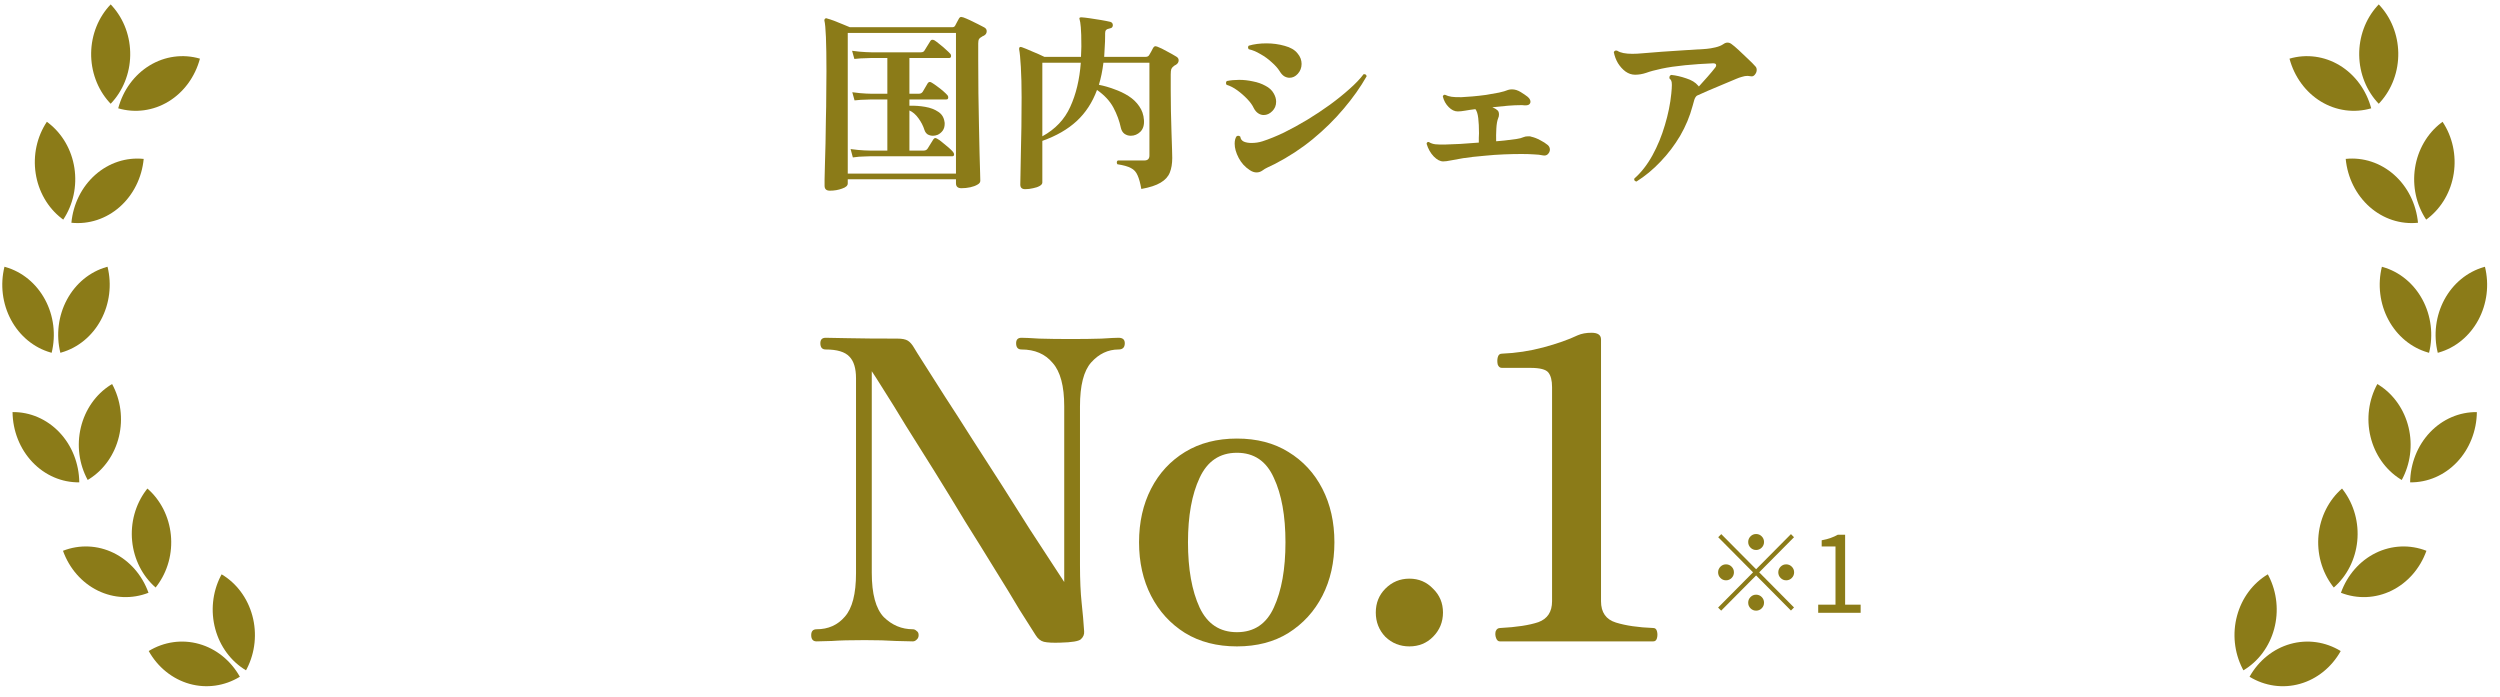 <svg width="165" height="46" viewBox="0 0 165 46" fill="none" xmlns="http://www.w3.org/2000/svg">
<path d="M108.004 11.983C107.879 11.95 107.834 11.883 107.867 11.783C108.323 11.381 108.721 10.871 109.062 10.252C109.402 9.633 109.675 8.968 109.883 8.257C110.098 7.546 110.239 6.852 110.306 6.175C110.331 5.924 110.343 5.735 110.343 5.61C110.343 5.484 110.331 5.392 110.306 5.334C110.281 5.275 110.239 5.221 110.181 5.171V5.121C110.181 5.029 110.223 4.97 110.306 4.945C110.621 4.978 110.949 5.054 111.289 5.171C111.637 5.28 111.899 5.438 112.073 5.648C112.089 5.656 112.106 5.677 112.123 5.71C112.322 5.493 112.517 5.275 112.707 5.058C112.906 4.832 113.077 4.627 113.218 4.443C113.251 4.401 113.267 4.355 113.267 4.305C113.267 4.213 113.189 4.171 113.031 4.18C112.417 4.205 111.811 4.247 111.214 4.305C110.617 4.364 110.103 4.439 109.671 4.531C109.24 4.623 108.9 4.715 108.651 4.807C108.402 4.891 108.157 4.932 107.917 4.932C107.693 4.932 107.481 4.861 107.282 4.719C107.091 4.577 106.925 4.393 106.784 4.167C106.652 3.941 106.56 3.699 106.511 3.439C106.56 3.339 106.639 3.31 106.747 3.352C106.847 3.419 106.979 3.469 107.145 3.502C107.32 3.536 107.514 3.552 107.73 3.552C107.946 3.552 108.178 3.54 108.427 3.515C108.792 3.481 109.215 3.448 109.696 3.414C110.186 3.381 110.687 3.347 111.202 3.314C111.716 3.281 112.189 3.251 112.62 3.226C112.811 3.209 113.01 3.176 113.218 3.126C113.433 3.076 113.607 3.005 113.74 2.913C113.831 2.846 113.923 2.812 114.014 2.812C114.113 2.812 114.205 2.846 114.288 2.913C114.395 2.988 114.549 3.117 114.748 3.301C114.947 3.485 115.15 3.678 115.358 3.879C115.565 4.071 115.731 4.238 115.855 4.38C115.914 4.439 115.943 4.518 115.943 4.619C115.943 4.728 115.901 4.832 115.818 4.932C115.744 5.024 115.652 5.058 115.544 5.033C115.511 5.024 115.478 5.02 115.445 5.02C115.412 5.012 115.379 5.008 115.345 5.008C115.221 5.008 115.096 5.029 114.972 5.07C114.848 5.104 114.727 5.146 114.611 5.196C114.362 5.305 114.064 5.43 113.715 5.572C113.375 5.714 113.047 5.852 112.732 5.986C112.417 6.12 112.172 6.229 111.998 6.313C111.923 6.371 111.865 6.463 111.824 6.589C111.791 6.714 111.753 6.848 111.712 6.99C111.529 7.676 111.256 8.332 110.891 8.96C110.526 9.579 110.094 10.147 109.597 10.666C109.107 11.184 108.576 11.624 108.004 11.983Z" fill="#8B7B18"/>
<path d="M95.25 10.653C95.051 10.653 94.843 10.545 94.628 10.327C94.412 10.101 94.254 9.821 94.155 9.487C94.171 9.395 94.221 9.357 94.304 9.374C94.437 9.457 94.586 9.508 94.752 9.524C94.918 9.541 95.146 9.545 95.436 9.537C95.677 9.528 95.992 9.516 96.382 9.499C96.78 9.474 97.187 9.445 97.602 9.411C97.602 9.303 97.602 9.198 97.602 9.098C97.61 8.989 97.614 8.889 97.614 8.797C97.614 8.403 97.597 8.069 97.564 7.793C97.531 7.517 97.469 7.32 97.377 7.203C97.104 7.237 96.876 7.27 96.693 7.304C96.511 7.337 96.349 7.354 96.208 7.354C96.001 7.354 95.801 7.258 95.611 7.065C95.42 6.873 95.291 6.639 95.225 6.363C95.258 6.271 95.312 6.237 95.387 6.262C95.503 6.321 95.644 6.363 95.81 6.388C95.984 6.413 96.204 6.421 96.469 6.413C96.66 6.404 96.9 6.388 97.191 6.363C97.481 6.338 97.78 6.304 98.087 6.262C98.394 6.212 98.676 6.162 98.933 6.112C99.198 6.053 99.397 5.995 99.53 5.936C99.605 5.911 99.692 5.898 99.791 5.898C99.982 5.898 100.173 5.957 100.364 6.074C100.555 6.191 100.708 6.296 100.824 6.388C100.949 6.497 101.011 6.605 101.011 6.714C101.011 6.789 100.978 6.852 100.911 6.902C100.845 6.944 100.741 6.961 100.6 6.952C100.567 6.944 100.526 6.94 100.476 6.94C100.434 6.94 100.389 6.94 100.339 6.94C100.123 6.94 99.854 6.952 99.53 6.977C99.215 7.003 98.871 7.036 98.497 7.078C98.547 7.103 98.597 7.128 98.647 7.153C98.705 7.178 98.755 7.212 98.796 7.253C98.887 7.304 98.933 7.404 98.933 7.555C98.933 7.647 98.916 7.726 98.883 7.793C98.817 7.952 98.775 8.182 98.759 8.483C98.742 8.784 98.738 9.064 98.746 9.324C98.854 9.315 98.954 9.307 99.045 9.298C99.136 9.29 99.223 9.282 99.306 9.273C99.646 9.232 99.908 9.198 100.09 9.173C100.273 9.148 100.43 9.106 100.563 9.048C100.604 9.031 100.646 9.018 100.687 9.01C100.737 9.002 100.791 8.997 100.849 8.997C100.882 8.997 100.916 8.997 100.949 8.997C100.99 8.997 101.027 9.006 101.061 9.022C101.251 9.064 101.446 9.14 101.646 9.248C101.845 9.349 102.015 9.457 102.156 9.574C102.247 9.658 102.293 9.758 102.293 9.876C102.293 9.984 102.247 10.085 102.156 10.177C102.073 10.26 101.957 10.285 101.807 10.252C101.666 10.219 101.475 10.198 101.235 10.189C100.994 10.172 100.721 10.164 100.414 10.164C100.057 10.164 99.671 10.172 99.256 10.189C98.842 10.206 98.427 10.235 98.012 10.277C97.415 10.327 96.934 10.382 96.569 10.44C96.212 10.499 95.934 10.549 95.735 10.591C95.536 10.633 95.374 10.653 95.25 10.653Z" fill="#8B7B18"/>
<path d="M83.317 11.256C83.201 11.339 83.072 11.381 82.931 11.381C82.782 11.381 82.628 11.327 82.471 11.218C82.164 11.017 81.923 10.75 81.749 10.415C81.575 10.081 81.488 9.771 81.488 9.487C81.488 9.278 81.529 9.114 81.612 8.997C81.654 8.972 81.691 8.96 81.724 8.96C81.774 8.96 81.82 8.981 81.861 9.022C81.878 9.173 81.956 9.282 82.097 9.349C82.239 9.407 82.404 9.436 82.595 9.436C82.852 9.436 83.097 9.399 83.329 9.324C83.769 9.181 84.242 8.989 84.748 8.746C85.254 8.495 85.764 8.215 86.278 7.906C86.801 7.588 87.299 7.258 87.772 6.915C88.253 6.563 88.684 6.216 89.066 5.873C89.456 5.53 89.766 5.204 89.999 4.895H90.036C90.127 4.895 90.181 4.941 90.198 5.033C89.791 5.752 89.285 6.467 88.68 7.178C88.083 7.889 87.402 8.558 86.639 9.186C85.884 9.804 85.055 10.348 84.151 10.816C83.951 10.917 83.786 10.996 83.653 11.055C83.528 11.113 83.416 11.18 83.317 11.256ZM84.462 4.707C84.337 4.506 84.159 4.305 83.927 4.104C83.703 3.895 83.454 3.715 83.18 3.565C82.915 3.406 82.662 3.301 82.421 3.251C82.388 3.218 82.371 3.176 82.371 3.126C82.371 3.076 82.388 3.038 82.421 3.013C82.761 2.913 83.151 2.862 83.591 2.862C84.005 2.862 84.404 2.917 84.785 3.025C85.167 3.126 85.449 3.289 85.631 3.515C85.731 3.632 85.801 3.749 85.843 3.866C85.884 3.983 85.905 4.1 85.905 4.217C85.905 4.468 85.822 4.686 85.656 4.87C85.499 5.045 85.316 5.133 85.109 5.133C84.993 5.133 84.876 5.1 84.76 5.033C84.652 4.966 84.553 4.857 84.462 4.707ZM82.745 7.128C82.662 6.944 82.52 6.747 82.321 6.538C82.122 6.329 81.903 6.137 81.662 5.961C81.421 5.786 81.185 5.664 80.953 5.597C80.928 5.556 80.915 5.514 80.915 5.472C80.915 5.413 80.936 5.372 80.978 5.346C81.226 5.296 81.496 5.271 81.786 5.271C82.093 5.271 82.396 5.305 82.695 5.372C83.002 5.43 83.275 5.526 83.516 5.66C83.765 5.786 83.947 5.953 84.064 6.162C84.171 6.346 84.225 6.53 84.225 6.714C84.225 6.965 84.138 7.174 83.964 7.341C83.798 7.509 83.611 7.592 83.404 7.592C83.279 7.592 83.159 7.555 83.043 7.479C82.927 7.404 82.827 7.287 82.745 7.128Z" fill="#8B7B18"/>
<path d="M67.662 12.485C67.447 12.485 67.339 12.385 67.339 12.184C67.339 12.134 67.343 11.929 67.351 11.569C67.359 11.201 67.368 10.741 67.376 10.189C67.393 9.629 67.405 9.022 67.413 8.37C67.422 7.709 67.426 7.061 67.426 6.425C67.426 5.647 67.409 4.978 67.376 4.418C67.343 3.849 67.305 3.464 67.264 3.264C67.256 3.197 67.264 3.151 67.289 3.126C67.322 3.092 67.372 3.088 67.438 3.113C67.604 3.172 67.828 3.264 68.11 3.389C68.4 3.506 68.674 3.627 68.931 3.753H71.345C71.354 3.636 71.358 3.523 71.358 3.414C71.366 3.297 71.37 3.18 71.37 3.063C71.37 2.477 71.358 2.055 71.333 1.796C71.308 1.528 71.283 1.365 71.258 1.306C71.233 1.248 71.233 1.202 71.258 1.168C71.275 1.152 71.316 1.143 71.383 1.143C71.524 1.152 71.706 1.173 71.93 1.206C72.162 1.24 72.403 1.277 72.652 1.319C72.901 1.361 73.112 1.403 73.287 1.444C73.394 1.478 73.448 1.553 73.448 1.67C73.44 1.787 73.378 1.854 73.262 1.871C73.129 1.896 73.042 1.934 73 1.984C72.959 2.026 72.938 2.097 72.938 2.197V2.36C72.938 2.611 72.93 2.854 72.913 3.088C72.905 3.314 72.892 3.535 72.876 3.753H75.601C75.725 3.753 75.808 3.711 75.85 3.627C75.883 3.577 75.924 3.506 75.974 3.414C76.024 3.314 76.065 3.234 76.099 3.176C76.148 3.092 76.202 3.05 76.26 3.05C76.285 3.05 76.323 3.059 76.372 3.075C76.572 3.151 76.787 3.255 77.019 3.389C77.26 3.515 77.467 3.632 77.642 3.74C77.741 3.799 77.791 3.878 77.791 3.979C77.791 4.104 77.729 4.205 77.604 4.28C77.579 4.288 77.555 4.301 77.53 4.318C77.513 4.326 77.496 4.338 77.48 4.355C77.397 4.414 77.339 4.481 77.306 4.556C77.281 4.631 77.268 4.752 77.268 4.92V5.936C77.268 6.362 77.272 6.823 77.281 7.316C77.289 7.801 77.301 8.269 77.318 8.721C77.335 9.164 77.347 9.541 77.355 9.85C77.364 10.16 77.368 10.352 77.368 10.427C77.368 10.804 77.314 11.126 77.206 11.393C77.098 11.661 76.895 11.883 76.596 12.058C76.306 12.234 75.883 12.372 75.327 12.472C75.261 12.088 75.178 11.787 75.078 11.569C74.987 11.352 74.842 11.193 74.643 11.092C74.444 10.984 74.145 10.9 73.747 10.841C73.722 10.8 73.71 10.762 73.71 10.729C73.71 10.662 73.734 10.616 73.784 10.591H75.526C75.75 10.591 75.862 10.482 75.862 10.264V4.142H72.826C72.76 4.677 72.66 5.162 72.527 5.597C72.868 5.664 73.204 5.76 73.535 5.886C73.875 6.003 74.191 6.153 74.481 6.337C74.771 6.521 75.008 6.747 75.19 7.015C75.373 7.274 75.477 7.575 75.501 7.918C75.526 8.253 75.447 8.512 75.265 8.696C75.082 8.872 74.871 8.96 74.63 8.96C74.481 8.96 74.344 8.918 74.22 8.834C74.104 8.75 74.025 8.625 73.983 8.458C73.884 7.989 73.718 7.538 73.486 7.103C73.253 6.668 72.892 6.279 72.403 5.936C72.096 6.764 71.648 7.45 71.059 7.993C70.47 8.537 69.715 8.972 68.794 9.298V12.046C68.794 12.13 68.736 12.205 68.62 12.272C68.504 12.339 68.359 12.389 68.185 12.422C68.011 12.464 67.836 12.485 67.662 12.485ZM71.333 4.142H68.794V8.997C69.649 8.529 70.263 7.881 70.636 7.053C71.018 6.224 71.25 5.254 71.333 4.142Z" fill="#8B7B18"/>
<path d="M54.77 12.585C54.538 12.585 54.422 12.477 54.422 12.259C54.422 12.234 54.422 12.096 54.422 11.845C54.43 11.594 54.438 11.264 54.446 10.854C54.463 10.444 54.475 9.984 54.484 9.474C54.492 8.956 54.5 8.42 54.509 7.868C54.525 7.308 54.533 6.756 54.533 6.212C54.542 5.668 54.546 5.167 54.546 4.707C54.546 2.816 54.5 1.7 54.409 1.357C54.401 1.315 54.413 1.277 54.446 1.244C54.488 1.202 54.533 1.194 54.583 1.219C54.708 1.252 54.861 1.302 55.044 1.369C55.226 1.436 55.413 1.512 55.604 1.595C55.794 1.671 55.956 1.737 56.089 1.796H62.858C62.933 1.796 62.991 1.767 63.032 1.708C63.065 1.641 63.107 1.562 63.157 1.47C63.206 1.378 63.252 1.294 63.294 1.219C63.335 1.152 63.385 1.118 63.443 1.118C63.459 1.118 63.476 1.123 63.492 1.131C63.517 1.131 63.542 1.135 63.567 1.144C63.683 1.185 63.833 1.248 64.015 1.332C64.198 1.415 64.376 1.503 64.55 1.595C64.724 1.679 64.861 1.75 64.961 1.808C65.069 1.867 65.123 1.951 65.123 2.059C65.123 2.193 65.056 2.294 64.924 2.361C64.874 2.377 64.841 2.394 64.824 2.411C64.724 2.461 64.654 2.519 64.612 2.586C64.579 2.645 64.563 2.741 64.563 2.875V3.954C64.563 4.682 64.567 5.418 64.575 6.162C64.583 6.898 64.596 7.605 64.612 8.282C64.629 8.951 64.641 9.558 64.65 10.101C64.666 10.637 64.679 11.067 64.687 11.394C64.695 11.72 64.7 11.9 64.7 11.933C64.7 12.034 64.637 12.117 64.513 12.184C64.388 12.259 64.231 12.318 64.04 12.36C63.849 12.402 63.654 12.422 63.455 12.422C63.215 12.422 63.094 12.314 63.094 12.096V11.833H55.952V12.109C55.952 12.251 55.828 12.364 55.579 12.447C55.33 12.54 55.06 12.585 54.77 12.585ZM63.094 2.172H55.952V11.456H63.094V2.172ZM56.288 10.39L56.139 9.838C56.504 9.888 56.806 9.917 57.047 9.926C57.288 9.934 57.408 9.938 57.408 9.938H58.565V6.563H57.52C57.52 6.563 57.404 6.568 57.171 6.576C56.947 6.576 56.69 6.593 56.4 6.626L56.251 6.087C56.616 6.137 56.918 6.166 57.159 6.175C57.4 6.183 57.52 6.187 57.52 6.187H58.565V3.828H57.507C57.507 3.828 57.391 3.833 57.159 3.841C56.935 3.841 56.678 3.858 56.388 3.891L56.238 3.352C56.603 3.402 56.906 3.431 57.147 3.439C57.387 3.448 57.507 3.452 57.507 3.452H60.78C60.904 3.452 60.987 3.406 61.029 3.314C61.07 3.247 61.133 3.147 61.215 3.013C61.307 2.871 61.369 2.77 61.402 2.712C61.435 2.653 61.481 2.624 61.539 2.624C61.581 2.624 61.626 2.637 61.676 2.662C61.767 2.72 61.883 2.808 62.024 2.925C62.165 3.034 62.298 3.147 62.422 3.264C62.555 3.381 62.655 3.477 62.721 3.552C62.754 3.586 62.771 3.632 62.771 3.69C62.771 3.782 62.729 3.828 62.646 3.828H60.021V6.187H60.643C60.759 6.187 60.846 6.141 60.904 6.049C60.946 5.982 61 5.89 61.066 5.773C61.141 5.648 61.195 5.556 61.228 5.497C61.269 5.438 61.319 5.409 61.377 5.409C61.394 5.409 61.41 5.413 61.427 5.422C61.452 5.43 61.477 5.443 61.502 5.459C61.601 5.518 61.717 5.597 61.85 5.698C61.991 5.798 62.124 5.903 62.248 6.011C62.373 6.12 62.468 6.212 62.534 6.287C62.568 6.329 62.584 6.375 62.584 6.425C62.584 6.517 62.543 6.563 62.46 6.563H60.021V6.977C60.386 6.969 60.734 6.994 61.066 7.053C61.406 7.111 61.692 7.22 61.925 7.379C62.157 7.529 62.294 7.747 62.335 8.031C62.344 8.056 62.348 8.081 62.348 8.107C62.348 8.132 62.348 8.157 62.348 8.182C62.348 8.357 62.302 8.508 62.211 8.634C62.12 8.751 62.012 8.838 61.887 8.897C61.779 8.939 61.676 8.96 61.576 8.96C61.452 8.96 61.336 8.93 61.228 8.872C61.128 8.805 61.058 8.709 61.016 8.583C60.933 8.316 60.801 8.056 60.618 7.805C60.436 7.555 60.237 7.383 60.021 7.291V9.938H60.967C61.083 9.938 61.17 9.892 61.228 9.8C61.269 9.733 61.332 9.633 61.414 9.499C61.506 9.357 61.568 9.257 61.601 9.198C61.643 9.14 61.688 9.11 61.738 9.11C61.755 9.11 61.771 9.114 61.788 9.123C61.813 9.131 61.838 9.144 61.862 9.16C61.962 9.211 62.078 9.294 62.211 9.411C62.352 9.52 62.489 9.633 62.621 9.75C62.754 9.867 62.85 9.963 62.908 10.039C62.949 10.097 62.97 10.147 62.97 10.189C62.97 10.273 62.928 10.315 62.846 10.315H57.408C57.408 10.315 57.292 10.319 57.059 10.327C56.836 10.327 56.578 10.348 56.288 10.39Z" fill="#8B7B18"/>
<path d="M7.097 17.605C7.242 18.192 7.278 18.804 7.203 19.406C7.128 20.009 6.945 20.589 6.662 21.114C6.379 21.64 6.004 22.1 5.556 22.469C5.109 22.838 4.598 23.108 4.054 23.264L3.984 23.284C3.839 22.697 3.803 22.084 3.878 21.482C3.952 20.88 4.136 20.3 4.419 19.774C4.701 19.248 5.077 18.788 5.524 18.419C5.972 18.05 6.482 17.78 7.027 17.624L7.098 17.605" fill="#8B7B18"/>
<path d="M9.484 10.487C9.366 11.727 8.797 12.866 7.903 13.656C7.009 14.445 5.862 14.821 4.712 14.702C4.83 13.462 5.398 12.323 6.292 11.534C7.186 10.744 8.333 10.368 9.483 10.488" fill="#8B7B18"/>
<path d="M13.196 3.871C12.875 5.071 12.13 6.088 11.121 6.701C10.112 7.314 8.92 7.475 7.802 7.149C8.123 5.949 8.868 4.932 9.877 4.319C10.886 3.706 12.078 3.545 13.196 3.871Z" fill="#8B7B18"/>
<path d="M14.626 37.905C15.611 38.489 16.342 39.472 16.656 40.637C16.971 41.802 16.843 43.054 16.302 44.118C16.28 44.16 16.26 44.2 16.236 44.241C15.251 43.656 14.521 42.673 14.207 41.508C13.893 40.343 14.021 39.091 14.562 38.027C14.582 37.987 14.605 37.947 14.626 37.908" fill="#8B7B18"/>
<path d="M9.729 32.244C10.161 32.62 10.52 33.084 10.786 33.61C11.051 34.136 11.218 34.713 11.277 35.309C11.336 35.904 11.286 36.507 11.129 37.081C10.972 37.656 10.711 38.191 10.362 38.657C10.332 38.697 10.302 38.737 10.271 38.776C9.839 38.4 9.48 37.936 9.214 37.41C8.948 36.885 8.781 36.308 8.722 35.712C8.663 35.117 8.713 34.515 8.87 33.94C9.027 33.366 9.287 32.83 9.635 32.364C9.665 32.324 9.696 32.284 9.728 32.244" fill="#8B7B18"/>
<path d="M7.399 25.345C7.969 26.391 8.132 27.638 7.851 28.812C7.57 29.987 6.867 30.994 5.899 31.61C5.863 31.633 5.826 31.656 5.788 31.678C5.217 30.633 5.054 29.386 5.336 28.211C5.617 27.036 6.319 26.03 7.288 25.413C7.324 25.39 7.361 25.367 7.399 25.345Z" fill="#8B7B18"/>
<path d="M0.295 17.605C0.15 18.192 0.114 18.804 0.188 19.406C0.263 20.009 0.447 20.589 0.729 21.114C1.012 21.64 1.388 22.1 1.835 22.469C2.283 22.838 2.793 23.108 3.337 23.264L3.409 23.284C3.553 22.697 3.589 22.085 3.515 21.482C3.44 20.88 3.256 20.299 2.973 19.774C2.69 19.248 2.315 18.788 1.867 18.419C1.419 18.051 0.909 17.781 0.364 17.625L0.293 17.605" fill="#8B7B18"/>
<path d="M3.093 8.038C2.768 8.525 2.536 9.076 2.409 9.66C2.283 10.243 2.264 10.848 2.354 11.44C2.443 12.032 2.641 12.599 2.934 13.108C3.227 13.618 3.61 14.06 4.061 14.41C4.098 14.438 4.135 14.468 4.174 14.495C4.498 14.007 4.73 13.455 4.856 12.871C4.983 12.286 5.001 11.681 4.911 11.089C4.82 10.496 4.623 9.929 4.329 9.419C4.035 8.91 3.651 8.467 3.199 8.118C3.164 8.09 3.128 8.064 3.093 8.038Z" fill="#8B7B18"/>
<path d="M7.305 0.291C6.499 1.131 6.036 2.281 6.016 3.49C5.997 4.699 6.423 5.866 7.201 6.736C7.235 6.774 7.27 6.811 7.305 6.848C7.704 6.432 8.023 5.935 8.244 5.386C8.466 4.837 8.585 4.247 8.594 3.648C8.604 3.05 8.504 2.455 8.301 1.898C8.097 1.341 7.794 0.833 7.409 0.403C7.375 0.365 7.34 0.327 7.305 0.291Z" fill="#8B7B18"/>
<path d="M9.815 42.968C10.416 44.04 11.381 44.816 12.504 45.133C13.627 45.45 14.821 45.282 15.831 44.665C15.23 43.594 14.265 42.817 13.142 42.501C12.019 42.184 10.825 42.352 9.815 42.968Z" fill="#8B7B18"/>
<path d="M4.157 36.352C4.575 37.518 5.4 38.462 6.455 38.979C7.51 39.497 8.711 39.549 9.801 39.123C9.383 37.956 8.558 37.013 7.503 36.495C6.448 35.977 5.246 35.926 4.157 36.352Z" fill="#8B7B18"/>
<path d="M0.828 27.198C0.842 28.443 1.314 29.631 2.14 30.5C2.966 31.37 4.078 31.85 5.232 31.835C5.218 30.59 4.746 29.402 3.92 28.533C3.094 27.663 1.982 27.183 0.828 27.198Z" fill="#8B7B18"/>
<path d="M157.205 17.606C157.06 18.193 157.024 18.805 157.099 19.407C157.173 20.009 157.357 20.59 157.64 21.115C157.922 21.641 158.298 22.101 158.745 22.47C159.193 22.839 159.703 23.109 160.248 23.265C160.271 23.272 160.295 23.279 160.318 23.285C160.463 22.698 160.499 22.086 160.424 21.484C160.349 20.881 160.166 20.301 159.883 19.776C159.6 19.25 159.225 18.79 158.777 18.421C158.33 18.052 157.819 17.782 157.275 17.626C157.252 17.619 157.228 17.612 157.204 17.606" fill="#8B7B18"/>
<path d="M154.817 10.487C154.935 11.727 155.503 12.866 156.397 13.656C157.291 14.445 158.438 14.822 159.588 14.702C159.47 13.462 158.902 12.323 158.008 11.533C157.114 10.744 155.967 10.367 154.817 10.487Z" fill="#8B7B18"/>
<path d="M151.107 3.871C151.427 5.071 152.172 6.088 153.181 6.701C154.19 7.314 155.382 7.475 156.5 7.149C156.179 5.949 155.434 4.932 154.425 4.319C153.416 3.706 152.224 3.545 151.107 3.871Z" fill="#8B7B18"/>
<path d="M149.677 37.905C148.691 38.49 147.96 39.472 147.646 40.637C147.331 41.803 147.459 43.055 148 44.118C148.022 44.16 148.043 44.201 148.065 44.242C149.05 43.657 149.781 42.674 150.095 41.509C150.409 40.344 150.281 39.092 149.74 38.028C149.719 37.988 149.697 37.948 149.677 37.908" fill="#8B7B18"/>
<path d="M154.573 32.244C154.141 32.62 153.782 33.084 153.516 33.61C153.25 34.136 153.083 34.713 153.024 35.309C152.965 35.904 153.015 36.506 153.172 37.081C153.329 37.656 153.589 38.191 153.937 38.657C153.967 38.697 153.998 38.737 154.03 38.777C154.902 38.017 155.459 36.916 155.579 35.713C155.698 34.511 155.37 33.307 154.666 32.365C154.635 32.325 154.605 32.284 154.573 32.244Z" fill="#8B7B18"/>
<path d="M156.904 25.346C156.333 26.391 156.17 27.639 156.452 28.813C156.733 29.988 157.435 30.994 158.404 31.611C158.44 31.634 158.478 31.657 158.515 31.679C159.086 30.634 159.248 29.387 158.967 28.212C158.686 27.037 157.984 26.031 157.015 25.414C156.979 25.391 156.942 25.368 156.905 25.346" fill="#8B7B18"/>
<path d="M164.007 17.606C164.151 18.193 164.188 18.805 164.113 19.407C164.038 20.009 163.854 20.59 163.572 21.115C163.289 21.641 162.914 22.101 162.466 22.47C162.019 22.839 161.508 23.109 160.964 23.265C160.941 23.272 160.917 23.279 160.893 23.285C160.748 22.698 160.712 22.086 160.787 21.483C160.862 20.881 161.046 20.301 161.328 19.775C161.611 19.25 161.987 18.789 162.434 18.421C162.882 18.052 163.393 17.782 163.937 17.626C163.96 17.619 163.984 17.612 164.007 17.606" fill="#8B7B18"/>
<path d="M161.209 8.038C161.864 9.022 162.13 10.245 161.948 11.44C161.767 12.635 161.153 13.704 160.242 14.41C160.204 14.439 160.166 14.468 160.128 14.495C159.803 14.008 159.571 13.456 159.445 12.871C159.319 12.287 159.3 11.681 159.391 11.089C159.481 10.497 159.679 9.93 159.973 9.42C160.266 8.911 160.65 8.468 161.102 8.119C161.138 8.091 161.174 8.064 161.209 8.038Z" fill="#8B7B18"/>
<path d="M156.997 0.291C157.396 0.706 157.715 1.203 157.936 1.752C158.157 2.301 158.276 2.892 158.286 3.49C158.295 4.089 158.196 4.683 157.992 5.24C157.789 5.797 157.486 6.305 157.1 6.736C157.066 6.774 157.032 6.811 156.997 6.848C156.191 6.008 155.727 4.857 155.708 3.648C155.688 2.44 156.114 1.272 156.893 0.403C156.927 0.365 156.961 0.327 156.997 0.291Z" fill="#8B7B18"/>
<path d="M154.487 42.969C153.885 44.041 152.921 44.817 151.797 45.134C150.674 45.451 149.48 45.283 148.47 44.666C149.071 43.595 150.036 42.818 151.159 42.502C152.283 42.185 153.476 42.352 154.487 42.969Z" fill="#8B7B18"/>
<path d="M160.145 36.352C159.727 37.519 158.902 38.462 157.847 38.98C156.792 39.498 155.591 39.549 154.501 39.123C154.919 37.957 155.744 37.013 156.799 36.495C157.854 35.978 159.055 35.926 160.145 36.352Z" fill="#8B7B18"/>
<path d="M163.473 27.199C163.458 28.444 162.986 29.631 162.161 30.501C161.335 31.37 160.223 31.85 159.069 31.835C159.083 30.59 159.555 29.403 160.381 28.533C161.207 27.664 162.319 27.184 163.473 27.199Z" fill="#8B7B18"/>
<path d="M98.987 42.331C98.878 42.331 98.795 42.258 98.741 42.11C98.686 41.963 98.677 41.816 98.713 41.669C98.768 41.522 98.868 41.448 99.014 41.448C100.091 41.393 100.931 41.264 101.533 41.062C102.135 40.841 102.436 40.381 102.436 39.681V25.55C102.436 25.108 102.354 24.786 102.19 24.584C102.026 24.381 101.633 24.28 101.013 24.28H99.124C98.996 24.28 98.905 24.206 98.85 24.059C98.814 23.894 98.814 23.737 98.85 23.59C98.887 23.424 98.978 23.342 99.124 23.342C100.055 23.305 100.967 23.167 101.861 22.928C102.756 22.688 103.513 22.422 104.134 22.127C104.389 22.017 104.69 21.962 105.037 21.962C105.457 21.962 105.667 22.109 105.667 22.403V39.681C105.667 40.418 105.995 40.887 106.652 41.089C107.309 41.292 108.13 41.411 109.116 41.448C109.243 41.448 109.326 41.522 109.362 41.669C109.399 41.816 109.399 41.963 109.362 42.11C109.326 42.258 109.243 42.331 109.116 42.331H98.987Z" fill="#8B7B18"/>
<path d="M93.02 42.662C92.399 42.662 91.87 42.451 91.432 42.028C91.012 41.586 90.802 41.052 90.802 40.427C90.802 39.801 91.012 39.277 91.432 38.853C91.87 38.412 92.399 38.191 93.02 38.191C93.64 38.191 94.16 38.412 94.58 38.853C95.018 39.277 95.237 39.801 95.237 40.427C95.237 41.052 95.018 41.586 94.58 42.028C94.16 42.451 93.64 42.662 93.02 42.662Z" fill="#8B7B18"/>
<path d="M81.638 42.662C80.324 42.662 79.183 42.368 78.216 41.779C77.249 41.172 76.5 40.353 75.971 39.323C75.442 38.292 75.177 37.114 75.177 35.79C75.177 34.465 75.442 33.287 75.971 32.257C76.5 31.226 77.249 30.417 78.216 29.828C79.183 29.239 80.324 28.945 81.638 28.945C82.952 28.945 84.083 29.239 85.032 29.828C85.999 30.417 86.748 31.226 87.277 32.257C87.806 33.287 88.071 34.465 88.071 35.79C88.071 37.114 87.806 38.292 87.277 39.323C86.748 40.353 85.999 41.172 85.032 41.779C84.083 42.368 82.952 42.662 81.638 42.662ZM81.638 41.724C82.769 41.724 83.581 41.181 84.074 40.096C84.585 38.991 84.841 37.556 84.841 35.79C84.841 34.042 84.585 32.625 84.074 31.539C83.581 30.435 82.769 29.883 81.638 29.883C80.506 29.883 79.685 30.435 79.174 31.539C78.663 32.625 78.407 34.042 78.407 35.79C78.407 37.556 78.663 38.991 79.174 40.096C79.685 41.181 80.506 41.724 81.638 41.724Z" fill="#8B7B18"/>
<path d="M69.993 42.414C69.5 42.432 69.135 42.414 68.898 42.359C68.679 42.304 68.496 42.156 68.35 41.917C68.113 41.549 67.757 40.988 67.282 40.233C66.826 39.461 66.288 38.578 65.667 37.584C65.047 36.572 64.39 35.514 63.696 34.41C63.021 33.287 62.346 32.183 61.671 31.098C60.995 30.012 60.366 29.009 59.782 28.089C59.216 27.151 58.732 26.369 58.331 25.743C57.929 25.099 57.665 24.685 57.537 24.501V37.805C57.537 39.203 57.802 40.178 58.331 40.73C58.878 41.264 59.517 41.531 60.247 41.531C60.338 41.531 60.42 41.568 60.493 41.641C60.585 41.696 60.63 41.788 60.63 41.917C60.63 42.046 60.585 42.147 60.493 42.221C60.42 42.294 60.338 42.331 60.247 42.331C60.065 42.331 59.691 42.322 59.125 42.304C58.559 42.267 57.875 42.248 57.072 42.248C56.123 42.248 55.402 42.267 54.909 42.304C54.435 42.322 54.097 42.331 53.896 42.331C53.659 42.331 53.54 42.193 53.54 41.917C53.54 41.66 53.659 41.531 53.896 41.531C54.663 41.531 55.283 41.255 55.758 40.703C56.25 40.151 56.497 39.194 56.497 37.832V24.97C56.497 24.308 56.351 23.829 56.059 23.535C55.767 23.222 55.247 23.066 54.498 23.066C54.261 23.066 54.143 22.928 54.143 22.652C54.143 22.412 54.261 22.293 54.498 22.293C54.644 22.293 55.128 22.302 55.949 22.32C56.789 22.339 57.884 22.348 59.234 22.348C59.544 22.348 59.773 22.394 59.919 22.486C60.065 22.578 60.202 22.734 60.329 22.955C60.402 23.084 60.621 23.434 60.986 24.004C61.351 24.575 61.807 25.292 62.355 26.157C62.921 27.022 63.523 27.96 64.162 28.972C64.819 29.984 65.476 31.006 66.133 32.036C66.79 33.066 67.401 34.032 67.967 34.934C68.551 35.817 69.044 36.572 69.445 37.197C69.847 37.805 70.111 38.209 70.239 38.412V26.819C70.239 25.476 69.984 24.519 69.472 23.949C68.98 23.36 68.295 23.066 67.419 23.066C67.182 23.066 67.064 22.928 67.064 22.652C67.064 22.412 67.182 22.293 67.419 22.293C67.62 22.293 68.013 22.311 68.597 22.348C69.18 22.366 69.874 22.376 70.677 22.376C71.462 22.376 72.137 22.366 72.703 22.348C73.268 22.311 73.643 22.293 73.825 22.293C74.099 22.293 74.236 22.412 74.236 22.652C74.236 22.928 74.099 23.066 73.825 23.066C73.132 23.066 72.529 23.351 72.018 23.921C71.526 24.473 71.279 25.439 71.279 26.819V37.308C71.279 38.283 71.316 39.111 71.389 39.792C71.462 40.454 71.516 41.08 71.553 41.669C71.571 41.871 71.498 42.046 71.334 42.193C71.188 42.322 70.741 42.396 69.993 42.414Z" fill="#8B7B18"/>
<path d="M120.001 40.444V39.91H121.143V36.067H120.231V35.659C120.458 35.617 120.656 35.566 120.823 35.505C120.995 35.444 121.15 35.374 121.29 35.294H121.778V39.91H122.802V40.444H120.001Z" fill="#8B7B18"/>
<path d="M115.903 36.299C115.759 36.299 115.636 36.247 115.534 36.144C115.432 36.041 115.381 35.917 115.381 35.772C115.381 35.627 115.432 35.502 115.534 35.399C115.636 35.296 115.759 35.245 115.903 35.245C116.047 35.245 116.171 35.296 116.273 35.399C116.375 35.502 116.426 35.627 116.426 35.772C116.426 35.917 116.375 36.041 116.273 36.144C116.171 36.247 116.047 36.299 115.903 36.299ZM115.903 37.57L118.203 35.252L118.405 35.456L116.106 37.774L118.405 40.093L118.203 40.296L115.903 37.978L113.597 40.303L113.395 40.099L115.701 37.774L113.402 35.456L113.604 35.252L115.903 37.57ZM114.44 37.774C114.44 37.919 114.389 38.043 114.287 38.146C114.185 38.249 114.062 38.301 113.918 38.301C113.773 38.301 113.65 38.249 113.548 38.146C113.446 38.043 113.395 37.919 113.395 37.774C113.395 37.629 113.446 37.505 113.548 37.402C113.65 37.299 113.773 37.247 113.918 37.247C114.062 37.247 114.185 37.299 114.287 37.402C114.389 37.505 114.44 37.629 114.44 37.774ZM117.367 37.774C117.367 37.629 117.418 37.505 117.52 37.402C117.622 37.299 117.745 37.247 117.889 37.247C118.033 37.247 118.156 37.299 118.259 37.402C118.361 37.505 118.412 37.629 118.412 37.774C118.412 37.919 118.361 38.043 118.259 38.146C118.156 38.249 118.033 38.301 117.889 38.301C117.745 38.301 117.622 38.249 117.52 38.146C117.418 38.043 117.367 37.919 117.367 37.774ZM115.903 39.249C116.047 39.249 116.171 39.301 116.273 39.404C116.375 39.507 116.426 39.631 116.426 39.776C116.426 39.922 116.375 40.046 116.273 40.149C116.171 40.252 116.047 40.303 115.903 40.303C115.759 40.303 115.636 40.252 115.534 40.149C115.432 40.046 115.381 39.922 115.381 39.776C115.381 39.631 115.432 39.507 115.534 39.404C115.636 39.301 115.759 39.249 115.903 39.249Z" fill="#8B7B18"/>
</svg>
